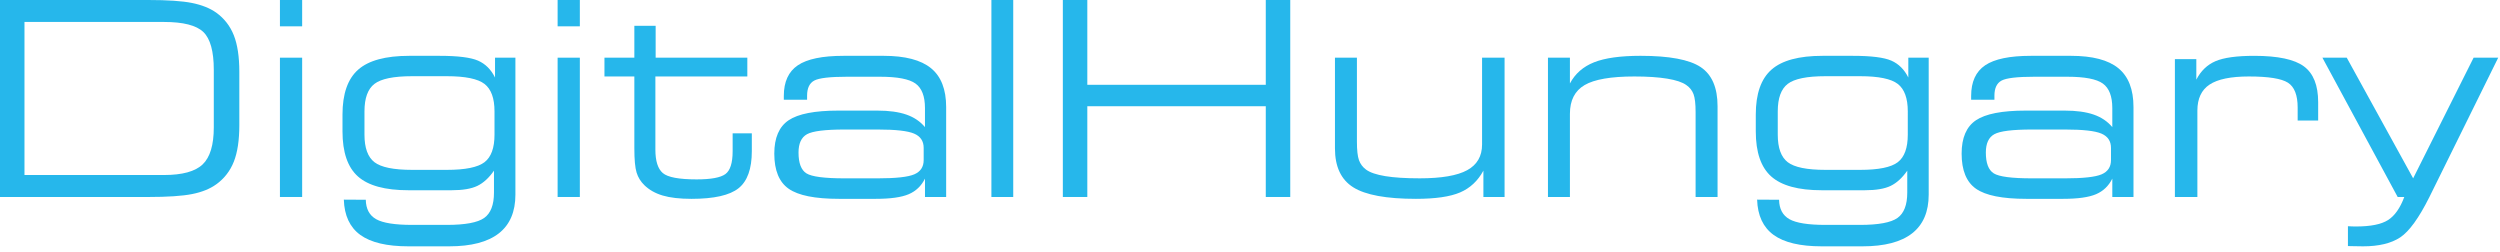 <?xml version="1.0" encoding="utf-8"?>
<!-- Generator: Adobe Illustrator 16.0.0, SVG Export Plug-In . SVG Version: 6.00 Build 0)  -->
<!DOCTYPE svg PUBLIC "-//W3C//DTD SVG 1.1 Tiny//EN" "http://www.w3.org/Graphics/SVG/1.1/DTD/svg11-tiny.dtd">
<svg version="1.1" baseProfile="tiny" id="Layer_1" xmlns="http://www.w3.org/2000/svg" xmlns:xlink="http://www.w3.org/1999/xlink"
	 x="0px" y="0px" width="406px" height="41px" viewBox="0 0 406 41" xml:space="preserve">
<g>
	<path fill="#26B7EB" d="M24.084,0c3.137,0,5.503,0.161,7.101,0.483c1.597,0.322,2.911,0.849,3.942,1.579
		c1.303,0.945,2.252,2.17,2.847,3.674c0.594,1.504,0.892,3.48,0.892,5.93v8.658c0,2.449-0.297,4.426-0.892,5.93
		c-0.595,1.504-1.543,2.729-2.847,3.674c-1.031,0.745-2.346,1.275-3.942,1.59c-1.597,0.315-3.964,0.473-7.101,0.473H0V0H24.084z
		 M26.619,3.566H3.975v24.857h22.645c2.993,0,5.092-0.576,6.295-1.729c1.203-1.153,1.805-3.154,1.805-6.005v-9.346
		c0-3.008-0.566-5.056-1.697-6.145C31.89,4.111,29.756,3.566,26.619,3.566z"/>
	<path fill="#26B7EB" d="M45.461,4.275V0h3.609v4.275H45.461z M45.461,31.99V9.367h3.609V31.99H45.461z"/>
	<path fill="#26B7EB" d="M83.703,31.604c0,2.793-0.899,4.891-2.696,6.295c-1.798,1.403-4.479,2.105-8.046,2.105h-6.639
		c-3.495,0-6.095-0.616-7.799-1.848c-1.705-1.232-2.6-3.144-2.686-5.736l3.566,0.021c0.028,1.489,0.591,2.542,1.687,3.158
		c1.096,0.616,3.04,0.924,5.833,0.924h5.65c2.979,0,4.999-0.376,6.059-1.128c1.06-0.752,1.59-2.124,1.59-4.114v-3.566
		c-0.816,1.175-1.715,1.998-2.696,2.471c-0.981,0.473-2.374,0.709-4.179,0.709h-7.025c-3.781,0-6.51-0.745-8.186-2.234
		c-1.676-1.489-2.514-3.932-2.514-7.326v-2.729c0-3.366,0.849-5.797,2.546-7.294c1.697-1.497,4.458-2.245,8.282-2.245h4.963
		c2.965,0,5.042,0.262,6.23,0.784c1.188,0.523,2.105,1.436,2.75,2.739V9.367h3.309V31.604z M66.924,27.586h5.65
		c2.993,0,5.031-0.415,6.112-1.246c1.081-0.831,1.622-2.32,1.622-4.469V18.09c0-2.134-0.541-3.62-1.622-4.458
		c-1.082-0.838-3.119-1.257-6.112-1.257h-5.65c-2.994,0-5.031,0.416-6.112,1.246c-1.082,0.831-1.622,2.32-1.622,4.469v3.781
		c0,2.148,0.541,3.638,1.622,4.469C61.893,27.171,63.93,27.586,66.924,27.586z"/>
	<path fill="#26B7EB" d="M90.557,4.275V0h3.609v4.275H90.557z M90.557,31.99V9.367h3.609V31.99H90.557z"/>
	<path fill="#26B7EB" d="M106.477,9.367h14.889v3.051h-14.932v11.881c0,1.848,0.401,3.115,1.203,3.803
		c0.802,0.688,2.635,1.031,5.5,1.031c2.32,0,3.874-0.286,4.662-0.859c0.788-0.573,1.182-1.812,1.182-3.717v-2.9h3.115v2.9
		c0,2.865-0.72,4.87-2.159,6.016c-1.439,1.146-3.985,1.719-7.638,1.719c-1.905,0-3.463-0.179-4.673-0.537
		c-1.21-0.358-2.209-0.924-2.997-1.697c-0.587-0.573-1.003-1.25-1.246-2.03c-0.244-0.78-0.365-2.102-0.365-3.964V12.418h-4.855
		V9.367h4.855V4.189h3.459V9.367z"/>
	<path fill="#26B7EB" d="M143.494,9.066c3.495,0,6.062,0.67,7.702,2.009c1.64,1.339,2.46,3.441,2.46,6.306V31.99h-3.438v-2.986
		c-0.587,1.189-1.468,2.034-2.643,2.535c-1.175,0.501-2.951,0.752-5.328,0.752h-6.016c-3.867,0-6.582-0.544-8.143-1.633
		c-1.562-1.088-2.342-2.993-2.342-5.715c0-2.563,0.777-4.368,2.331-5.414c1.554-1.045,4.243-1.568,8.067-1.568h6.338
		c1.891,0,3.459,0.215,4.705,0.645s2.256,1.11,3.029,2.041v-3.094c0-1.919-0.512-3.248-1.536-3.985
		c-1.024-0.737-2.947-1.106-5.769-1.106h-5.371c-2.765,0-4.533,0.208-5.307,0.623c-0.773,0.416-1.16,1.232-1.16,2.449v0.666h-3.781
		v-0.623c0-2.292,0.759-3.949,2.277-4.974c1.518-1.024,3.989-1.536,7.412-1.536H143.494z M150.004,25.996V24.02
		c0-1.103-0.516-1.876-1.547-2.32c-1.031-0.444-2.994-0.666-5.887-0.666h-5.414c-3.151,0-5.185,0.254-6.102,0.763
		c-0.917,0.509-1.375,1.5-1.375,2.976c0,1.719,0.43,2.847,1.289,3.384s2.922,0.806,6.188,0.806h5.414
		c2.936,0,4.909-0.218,5.919-0.655C149.499,27.869,150.004,27.099,150.004,25.996z"/>
	<path fill="#26B7EB" d="M164.549,0v31.99h-3.545V0H164.549z"/>
	<path fill="#26B7EB" d="M176.58,31.99h-3.975V0h3.975v13.771h28.982V0h3.975v31.99h-3.975V17.252H176.58V31.99z"/>
	<path fill="#26B7EB" d="M244.342,9.367V31.99h-3.438v-4.275c-0.902,1.662-2.164,2.84-3.781,3.534
		c-1.619,0.695-4.012,1.042-7.176,1.042c-4.799,0-8.189-0.623-10.174-1.869s-2.975-3.352-2.975-6.316V9.367h3.566V23.01
		c0,1.375,0.109,2.374,0.332,2.997s0.605,1.135,1.15,1.536c0.645,0.473,1.686,0.827,3.125,1.063s3.305,0.354,5.598,0.354
		c3.523,0,6.09-0.44,7.701-1.321s2.418-2.273,2.418-4.179V9.367H244.342z"/>
	<path fill="#26B7EB" d="M251.389,31.99V9.367h3.566v4.189c0.844-1.59,2.15-2.735,3.92-3.438c1.77-0.702,4.287-1.053,7.553-1.053
		c4.668,0,7.92,0.609,9.754,1.826c1.832,1.218,2.75,3.337,2.75,6.359V31.99h-3.566V18.219c0-1.346-0.111-2.32-0.334-2.922
		s-0.611-1.096-1.17-1.482c-0.631-0.458-1.666-0.806-3.105-1.042s-3.219-0.354-5.338-0.354c-3.797,0-6.488,0.466-8.078,1.396
		c-1.59,0.931-2.385,2.485-2.385,4.662V31.99H251.389z"/>
	<path fill="#26B7EB" d="M313.221,31.604c0,2.793-0.9,4.891-2.697,6.295c-1.797,1.403-4.479,2.105-8.045,2.105h-6.639
		c-3.496,0-6.096-0.616-7.799-1.848c-1.705-1.232-2.6-3.144-2.686-5.736l3.566,0.021c0.027,1.489,0.59,2.542,1.686,3.158
		c1.096,0.616,3.041,0.924,5.834,0.924h5.65c2.979,0,4.998-0.376,6.059-1.128c1.059-0.752,1.59-2.124,1.59-4.114v-3.566
		c-0.816,1.175-1.717,1.998-2.697,2.471s-2.373,0.709-4.178,0.709h-7.025c-3.781,0-6.51-0.745-8.186-2.234
		c-1.676-1.489-2.514-3.932-2.514-7.326v-2.729c0-3.366,0.848-5.797,2.545-7.294c1.697-1.497,4.459-2.245,8.283-2.245h4.963
		c2.965,0,5.041,0.262,6.23,0.784c1.188,0.523,2.105,1.436,2.75,2.739V9.367h3.309V31.604z M296.441,27.586h5.65
		c2.992,0,5.029-0.415,6.111-1.246c1.082-0.831,1.623-2.32,1.623-4.469V18.09c0-2.134-0.541-3.62-1.623-4.458
		s-3.119-1.257-6.111-1.257h-5.65c-2.994,0-5.031,0.416-6.113,1.246c-1.082,0.831-1.621,2.32-1.621,4.469v3.781
		c0,2.148,0.539,3.638,1.621,4.469C291.41,27.171,293.447,27.586,296.441,27.586z"/>
	<path fill="#26B7EB" d="M336.316,9.066c3.494,0,6.061,0.67,7.701,2.009c1.641,1.339,2.461,3.441,2.461,6.306V31.99h-3.438v-2.986
		c-0.588,1.189-1.469,2.034-2.643,2.535c-1.176,0.501-2.951,0.752-5.328,0.752h-6.016c-3.867,0-6.582-0.544-8.143-1.633
		c-1.562-1.088-2.342-2.993-2.342-5.715c0-2.563,0.775-4.368,2.33-5.414c1.555-1.045,4.244-1.568,8.068-1.568h6.338
		c1.891,0,3.459,0.215,4.705,0.645s2.256,1.11,3.029,2.041v-3.094c0-1.919-0.514-3.248-1.537-3.985
		c-1.023-0.737-2.947-1.106-5.768-1.106h-5.371c-2.766,0-4.533,0.208-5.307,0.623c-0.773,0.416-1.16,1.232-1.16,2.449v0.666h-3.781
		v-0.623c0-2.292,0.758-3.949,2.277-4.974c1.518-1.024,3.988-1.536,7.412-1.536H336.316z M342.826,25.996V24.02
		c0-1.103-0.516-1.876-1.547-2.32c-1.031-0.444-2.994-0.666-5.887-0.666h-5.414c-3.152,0-5.186,0.254-6.102,0.763
		c-0.918,0.509-1.375,1.5-1.375,2.976c0,1.719,0.43,2.847,1.289,3.384s2.922,0.806,6.188,0.806h5.414
		c2.936,0,4.908-0.218,5.918-0.655C342.32,27.869,342.826,27.099,342.826,25.996z"/>
	<path fill="#26B7EB" d="M353.203,31.99V9.604h3.48v3.33c0.73-1.418,1.768-2.417,3.115-2.997c1.346-0.58,3.443-0.87,6.295-0.87
		c3.824,0,6.51,0.569,8.057,1.708s2.32,3.076,2.32,5.812v2.986h-3.33v-2.105c0-2.02-0.527-3.366-1.58-4.039
		c-1.053-0.673-3.168-1.01-6.348-1.01c-2.922,0-5.047,0.437-6.371,1.311c-1.324,0.874-1.986,2.285-1.986,4.232V31.99H353.203z"/>
	<path fill="#26B7EB" d="M389.383,31.99L377.158,9.367h3.953l10.785,19.594l9.818-19.594h3.996L394.539,31.99
		c-1.705,3.409-3.287,5.597-4.748,6.563s-3.475,1.45-6.037,1.45c-0.33,0-0.768-0.007-1.311-0.021
		c-0.545-0.015-0.924-0.021-1.139-0.021v-3.223c0.229,0.014,0.453,0.025,0.676,0.032c0.223,0.007,0.434,0.011,0.635,0.011
		c2.377,0,4.109-0.348,5.199-1.042c1.088-0.695,1.969-1.944,2.643-3.749H389.383z"/>
</g>
<g>
</g>
<g>
</g>
<g>
</g>
<g>
</g>
<g>
</g>
<g>
</g>
</svg>
